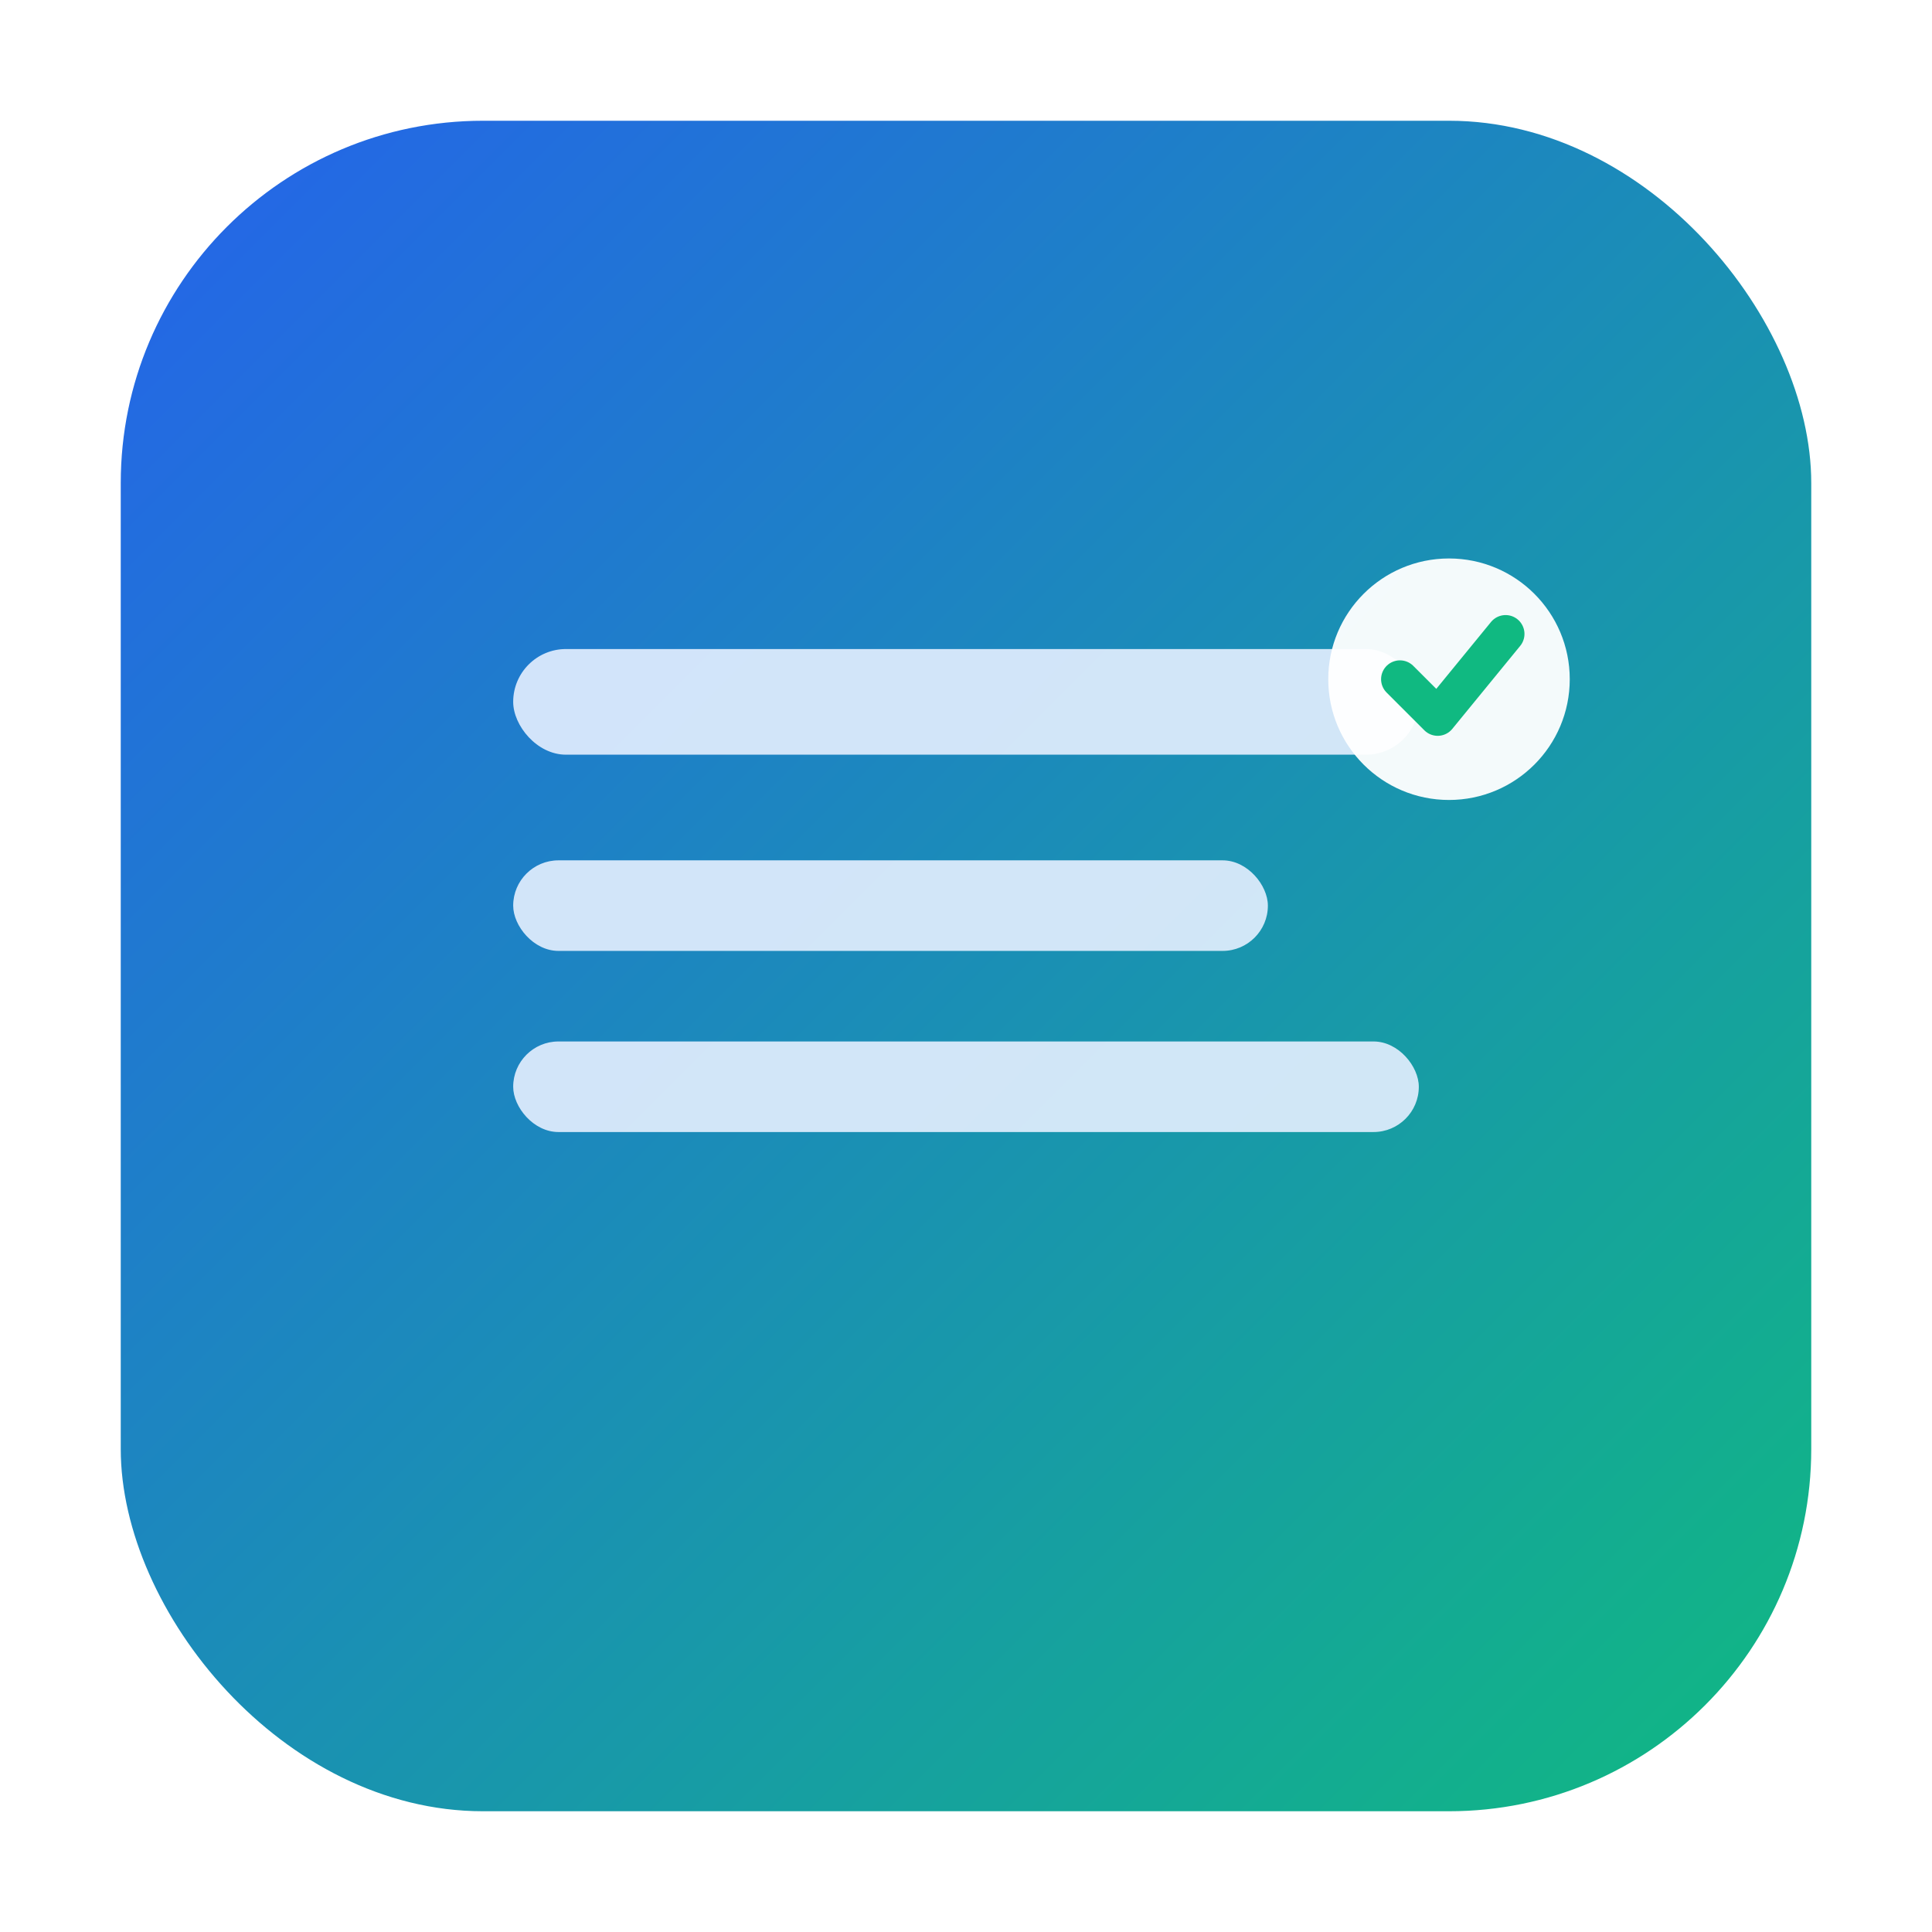 <svg xmlns="http://www.w3.org/2000/svg" viewBox="0 0 512 512">
  <defs>
    <linearGradient id="g" x1="0" y1="0" x2="1" y2="1">
      <stop offset="0" stop-color="#2563eb"/>
      <stop offset="1" stop-color="#10b981"/>
    </linearGradient>
    <filter id="s" x="-20%" y="-20%" width="140%" height="140%">
      <feDropShadow dx="0" dy="2" stdDeviation="6" flood-opacity=".18"/>
    </filter>
  </defs>
  <rect x="32" y="32" width="448" height="448" rx="96" fill="url(#g)"/>
  <!-- リスト行 -->
  <g fill="#e6f0ff" opacity=".9">
    <rect x="136" y="172" width="240" height="28" rx="14"/>
    <rect x="136" y="228" width="200" height="24" rx="12"/>
    <rect x="136" y="276" width="240" height="24" rx="12"/>
  </g>
  <!-- チェック -->
  <g filter="url(#s)">
    <circle cx="384" cy="180" r="32" fill="#fff" opacity=".95"/>
    <path d="M371 180l10 10 18-22" fill="none" stroke="#10b981" stroke-width="10" stroke-linecap="round" stroke-linejoin="round"/>
  </g>
</svg>
